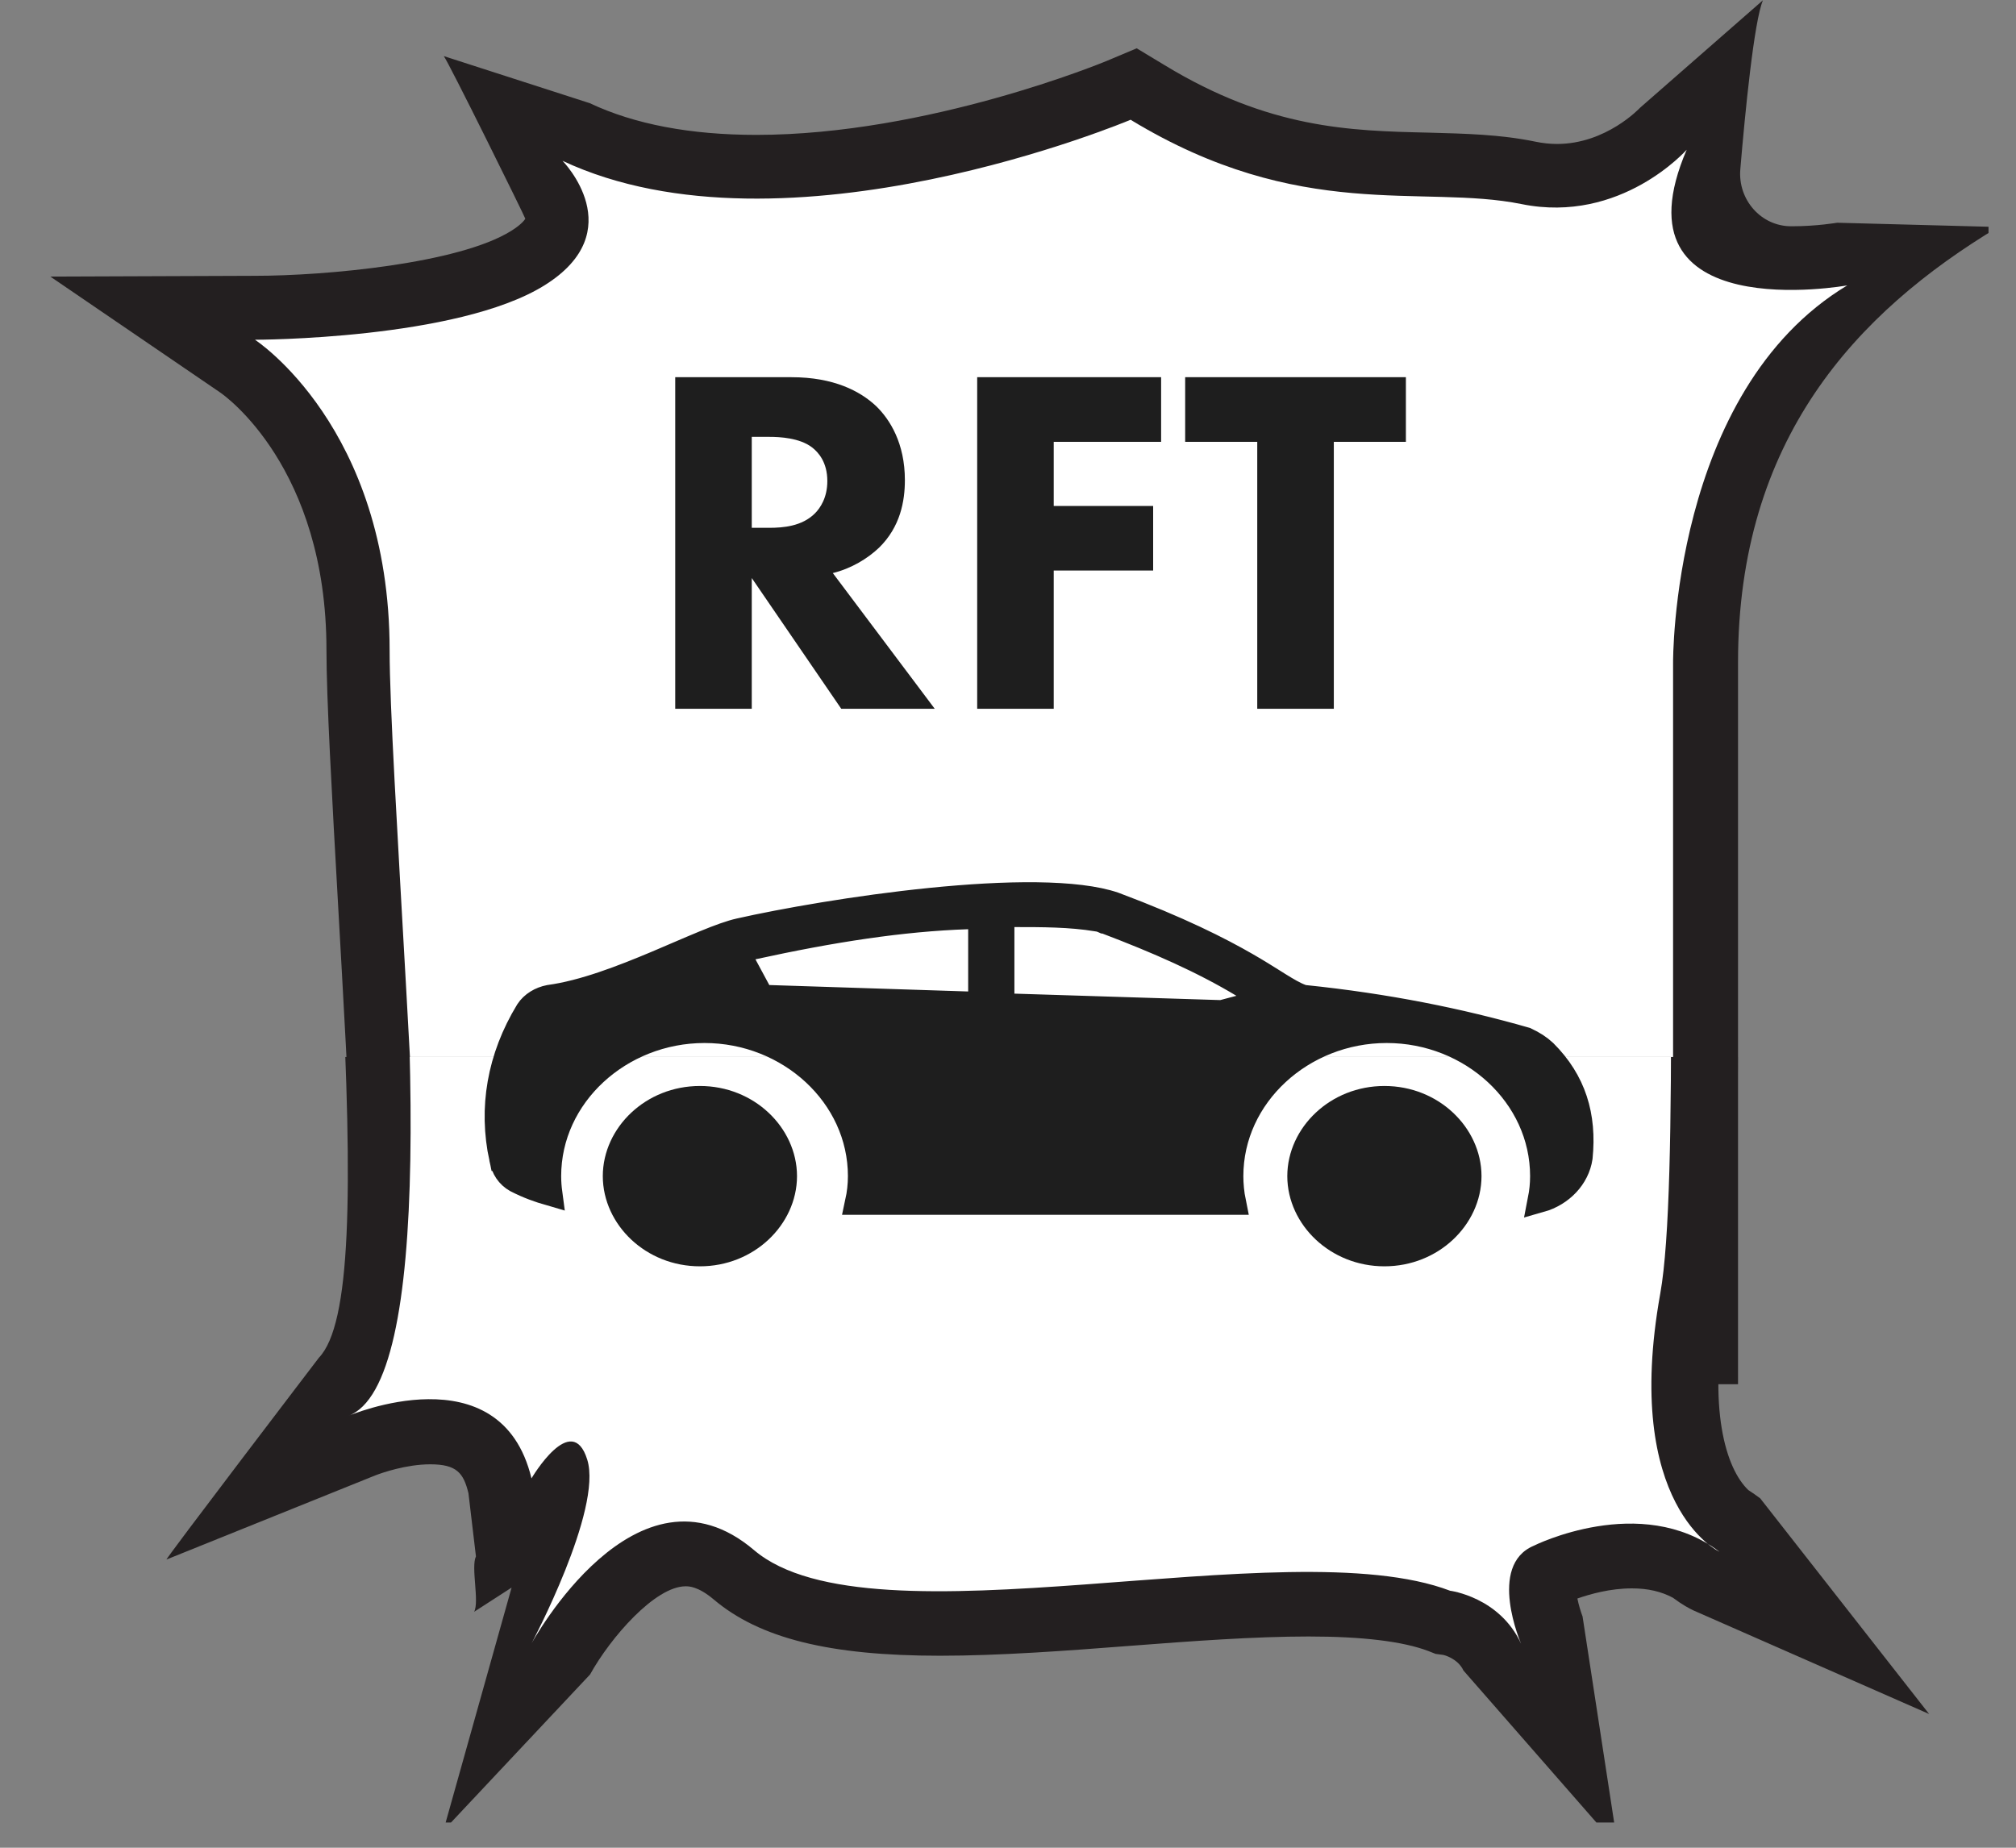 <svg width="60" height="55" viewBox="0 0 60 55" fill="none" xmlns="http://www.w3.org/2000/svg">
<rect x="0" y="0" width="60" height="55" fill="#808080" stroke="none"/>
<g clip-path="url(#clip0_1079_28271)">
<g clip-path="url(#clip1_1079_28271)">
<path d="M14.375 128.612L16.338 121.667L15.252 122.364C15.409 122.072 15.154 121.075 15.304 120.768L15.087 118.948C14.945 118.371 14.75 118.116 13.978 118.116C13.281 118.116 12.57 118.364 12.398 118.431L12.263 118.483L6.33 120.858C6.247 120.903 10.749 115.045 10.749 115.045C12.607 113.12 12.847 99.957 11.454 75.91C11.289 73.041 11.176 71.153 11.176 70.314C11.176 68.119 10.075 67.767 9.603 67.714L4.809 66.329C4.591 66.329 9.364 64.029 9.311 64.074C12.023 61.452 10.555 35.644 10.075 27.164C9.873 23.59 9.716 20.766 9.716 19.343C9.716 13.911 6.682 11.769 6.547 11.679L1.498 8.233L7.588 8.21C9.708 8.21 13.649 7.843 15.207 6.877C15.559 6.66 15.634 6.51 15.634 6.51C15.626 6.457 13.326 1.798 13.207 1.67L17.552 3.071C18.885 3.701 20.556 4.015 22.511 4.015C27.635 4.015 32.886 1.835 32.939 1.813L33.83 1.438L34.662 1.94C37.778 3.835 40.183 3.895 42.513 3.948C43.607 3.978 44.648 4 45.697 4.217C45.914 4.262 46.124 4.285 46.341 4.285C47.802 4.285 48.798 3.221 48.813 3.206L52.469 0.007C52.207 0.614 51.937 3.341 51.795 5.042C51.72 5.941 52.409 6.735 53.308 6.735C53.315 6.735 53.33 6.735 53.338 6.735C54.072 6.735 54.671 6.63 54.679 6.63L59.473 6.757C55.226 9.312 51.727 13.087 51.727 19.717V59.129C51.967 59.264 52.461 59.399 52.851 59.436L57.084 59.788L54.005 62.703C54.005 62.703 51.6 64.148 51.727 66.658C51.75 67.115 51.66 68.269 53.128 68.089L58.222 66.905L54.147 71.408C51.765 73.251 51.855 91.657 51.9 100.504C51.929 106.595 51.952 111.397 51.57 113.517C51.023 116.513 51.562 118.244 52.214 118.858C52.334 118.933 52.446 119.015 52.559 119.098L57.458 125.308L50.626 122.327C50.514 122.274 50.296 122.162 50.027 121.959C49.69 121.78 49.3 121.69 48.836 121.69C48.206 121.69 47.622 121.855 47.255 121.982C47.292 122.169 47.36 122.379 47.405 122.499L48.431 129.144L43.951 124.057C43.786 123.705 43.374 123.608 43.367 123.608L43.142 123.578L42.932 123.495C42.198 123.218 41.03 123.076 39.456 123.076C37.883 123.076 36.048 123.211 34.272 123.345C32.414 123.488 30.497 123.63 28.766 123.63C25.56 123.63 23.53 123.128 22.196 122.004C21.747 121.63 21.477 121.63 21.387 121.63C20.503 121.63 19.207 123.106 18.615 124.169L14.413 128.612H14.375Z" fill="#231F20"/>
<path d="M33.665 3.558C33.665 3.558 23.387 7.903 16.742 4.787C16.742 4.787 18.802 6.877 16.203 8.495C13.604 10.113 7.588 10.113 7.588 10.113C7.588 10.113 11.596 12.713 11.596 19.357C11.596 26.002 15.304 65.841 9.738 65.841C9.738 65.841 13.057 66.021 13.057 70.329C13.057 74.636 16.503 114.925 11.596 116.723C11.596 116.723 16.023 114.835 16.915 118.521C16.915 118.521 18.083 116.543 18.533 117.981C18.982 119.42 16.915 123.278 16.915 123.278C16.915 123.278 19.964 117.712 23.372 120.588C26.781 123.465 38.804 119.959 43.562 121.757C43.562 121.757 45 121.937 45.622 123.285C45.622 123.285 44.633 121.03 45.989 120.461C45.989 120.461 49.09 118.918 51.375 120.633C51.375 120.633 48.551 119.322 49.66 113.194C50.768 107.066 48.146 71.73 53.413 69.662C53.413 69.662 50.289 70.831 50.109 67.377C49.929 63.924 52.663 61.347 52.663 61.347C52.663 61.347 49.794 61.144 49.794 59.346V19.732C49.794 19.732 49.727 11.656 54.978 8.495C54.978 8.495 47.914 9.776 50.199 4.457C50.199 4.457 48.244 6.675 45.285 6.075C42.325 5.476 38.707 6.637 33.65 3.566L33.665 3.558Z" fill="white"/>
</g>
<g clip-path="url(#clip2_1079_28271)">
<path d="M13.212 54.432L15.226 47.257L14.111 47.977C14.273 47.675 14.011 46.645 14.165 46.328L13.942 44.447C13.796 43.85 13.597 43.587 12.805 43.587C12.09 43.587 11.36 43.843 11.183 43.912L11.045 43.967L4.957 46.42C4.873 46.467 9.492 40.413 9.492 40.413C11.398 38.424 9.746 24.849 8.316 0C8.147 -2.965 9.93 -4.942 9.93 -5.809C9.93 -8.077 8.8 -8.441 8.316 -8.495L3.397 -9.927C3.174 -9.927 8.07 -12.303 8.016 -12.257C10.799 -14.966 9.292 -41.634 8.8 -50.397C8.593 -54.09 8.431 -57.008 8.431 -58.479C8.431 -64.091 5.319 -66.305 5.18 -66.398L0 -69.959L6.249 -69.982C8.424 -69.982 12.467 -70.362 14.065 -71.36C14.427 -71.585 14.503 -71.74 14.503 -71.74C14.496 -71.794 12.136 -76.609 12.013 -76.74L16.471 -75.293C17.839 -74.642 19.553 -74.317 21.559 -74.317C26.816 -74.317 32.204 -76.57 32.258 -76.593L33.173 -76.98L34.026 -76.462C37.223 -74.503 39.69 -74.441 42.081 -74.387C43.203 -74.356 44.271 -74.333 45.347 -74.108C45.57 -74.062 45.785 -74.039 46.008 -74.039C47.507 -74.039 48.529 -75.138 48.544 -75.153L52.295 -78.459C52.026 -77.832 51.75 -75.014 51.603 -73.257C51.527 -72.328 52.234 -71.507 53.156 -71.507C53.164 -71.507 53.179 -71.507 53.187 -71.507C53.94 -71.507 54.555 -71.616 54.563 -71.616L59.482 -71.484C55.124 -68.844 51.534 -64.943 51.534 -58.092V-17.366C51.78 -17.227 52.288 -17.087 52.687 -17.049L57.03 -16.685L53.871 -13.674C53.871 -13.674 51.404 -12.18 51.534 -9.586C51.557 -9.114 51.465 -7.922 52.972 -8.108L58.198 -9.331L54.017 -4.678C51.573 -2.774 51.665 16.246 51.711 25.388C51.742 31.681 51.765 36.644 51.373 38.834C50.812 41.931 51.365 43.719 52.034 44.354C52.157 44.431 52.272 44.516 52.388 44.601L57.414 51.019L50.404 47.938C50.289 47.884 50.066 47.767 49.79 47.559C49.444 47.373 49.044 47.28 48.568 47.28C47.922 47.28 47.322 47.45 46.946 47.582C46.984 47.775 47.053 47.992 47.1 48.116L48.153 54.982L43.556 49.726C43.387 49.362 42.965 49.261 42.957 49.261L42.726 49.23L42.511 49.145C41.758 48.859 40.559 48.712 38.945 48.712C37.331 48.712 35.448 48.851 33.626 48.991C31.72 49.138 29.752 49.285 27.977 49.285C24.687 49.285 22.604 48.766 21.236 47.605C20.775 47.218 20.498 47.218 20.406 47.218C19.499 47.218 18.17 48.743 17.562 49.842L13.251 54.432H13.212Z" fill="#231F20"/>
<path d="M33.004 -74.789C33.004 -74.789 22.459 -70.299 15.641 -73.519C15.641 -73.519 17.755 -71.359 15.088 -69.687C12.421 -68.015 6.249 -68.015 6.249 -68.015C6.249 -68.015 10.361 -65.329 10.361 -58.463C10.361 -51.596 14.166 -10.429 8.455 -10.429C8.455 -10.429 8.615 -10.069 8.615 -5.618C8.615 -1.167 15.395 40.29 10.361 42.148C10.361 42.148 14.903 40.197 15.818 44.006C15.818 44.006 17.017 41.962 17.478 43.449C17.939 44.935 15.818 48.922 15.818 48.922C15.818 48.922 18.946 43.17 22.443 46.142C25.941 49.115 38.276 45.492 43.157 47.35C43.157 47.35 44.633 47.536 45.271 48.929C45.271 48.929 44.256 46.599 45.647 46.011C45.647 46.011 48.829 44.416 51.173 46.189C51.173 46.189 48.276 44.834 49.413 38.502C50.551 32.17 47.861 -4.345 53.264 -6.481C53.264 -6.481 50.059 -5.274 49.874 -8.842C49.69 -12.411 52.495 -15.074 52.495 -15.074C52.495 -15.074 49.552 -15.283 49.552 -17.141V-58.076C49.552 -58.076 49.483 -66.421 54.87 -69.687C54.87 -69.687 47.623 -68.364 49.967 -73.86C49.967 -73.86 47.961 -71.569 44.925 -72.188C41.889 -72.807 38.176 -71.607 32.989 -74.781L33.004 -74.789Z" fill="white"/>
</g>
<path d="M20.096 11.228H23.558C24.815 11.228 25.599 11.642 26.073 12.086C26.487 12.486 26.931 13.196 26.931 14.291C26.931 14.912 26.798 15.681 26.162 16.303C25.821 16.628 25.333 16.924 24.786 17.058L27.819 21.097H25.037L22.374 17.206V21.097H20.096V11.228ZM22.374 13.004V15.711H22.892C23.306 15.711 23.868 15.667 24.253 15.282C24.416 15.119 24.623 14.809 24.623 14.32C24.623 13.758 24.357 13.462 24.164 13.314C23.794 13.033 23.203 13.004 22.907 13.004H22.374ZM34.557 11.228V13.152H31.361V15.06H34.32V16.983H31.361V21.097H29.083V11.228H34.557ZM41.842 13.152H39.697V21.097H37.418V13.152H35.273V11.228H41.842V13.152Z" fill="#1E1E1E"/>
<path d="M22.014 27.704L22.011 27.705C21.754 27.761 21.402 27.889 20.969 28.067C20.716 28.171 20.45 28.285 20.168 28.406C19.966 28.493 19.757 28.583 19.539 28.675C18.521 29.103 17.365 29.553 16.348 29.69C16.089 29.74 15.849 29.882 15.71 30.095C14.865 31.485 14.61 32.984 14.932 34.483L14.933 34.483L14.935 34.496C14.986 34.78 15.131 34.996 15.364 35.127C15.719 35.31 16.048 35.425 16.363 35.516C16.342 35.359 16.328 35.19 16.328 35.009C16.328 32.604 18.448 30.673 20.968 30.673C23.488 30.673 25.609 32.604 25.609 35.009C25.609 35.269 25.58 35.528 25.524 35.786L36.709 35.786C36.656 35.525 36.631 35.253 36.631 35.009C36.631 32.604 38.752 30.673 41.271 30.673C43.791 30.673 45.912 32.604 45.912 35.009C45.912 35.246 45.888 35.481 45.842 35.716C46.469 35.539 46.938 35.045 47.026 34.452C47.151 33.214 46.837 32.183 45.968 31.316C45.805 31.165 45.64 31.06 45.407 30.95C43.44 30.385 41.268 29.945 38.824 29.693L38.777 29.688L38.733 29.671C38.519 29.592 38.299 29.459 38.055 29.308C38.008 29.278 37.959 29.247 37.907 29.215C37.686 29.076 37.428 28.914 37.102 28.726C36.303 28.266 35.102 27.652 33.161 26.925C32.617 26.738 31.816 26.647 30.851 26.635C29.891 26.623 28.8 26.69 27.699 26.801C25.495 27.023 23.273 27.42 22.014 27.704ZM30.179 29.95L29.817 29.939L29.817 29.577L29.817 27.596L29.817 27.222L30.191 27.222L30.208 27.222C31.015 27.222 31.859 27.222 32.641 27.352C32.696 27.357 32.742 27.37 32.774 27.381C32.807 27.392 32.838 27.407 32.854 27.414L32.874 27.414L32.938 27.438C34.462 28.017 35.793 28.601 36.99 29.321L37.747 29.775L36.894 30.002L36.412 30.13L36.359 30.143L36.304 30.142L30.179 29.95ZM22.883 29.694L22.668 29.687L22.567 29.498L22.154 28.731L21.919 28.295L22.403 28.19C24.754 27.676 26.843 27.351 28.802 27.286L29.188 27.274L29.188 27.66L29.188 29.513L29.188 29.899L28.802 29.886L22.883 29.694Z" fill="#1E1E1E" stroke="#1E1E1E" stroke-width="0.747"/>
<path d="M43.346 35.009C43.346 34.003 42.426 33.072 41.203 33.072C39.979 33.072 39.059 34.003 39.059 35.009C39.059 36.015 39.979 36.947 41.203 36.947C42.426 36.947 43.346 36.015 43.346 35.009Z" fill="#1E1E1E" stroke="#1E1E1E" stroke-width="1.493"/>
<path d="M18.687 35.009C18.687 36.015 19.607 36.947 20.831 36.947C22.054 36.947 22.974 36.015 22.974 35.009C22.974 34.003 22.054 33.072 20.831 33.072C19.607 33.072 18.687 34.003 18.687 35.009Z" fill="#1E1E1E" stroke="#1E1E1E" stroke-width="1.493"/>
</g>
<defs>
<clipPath id="clip0_1079_28271">
<rect width="59.182" height="54.25" fill="white"/>
</clipPath>
<clipPath id="clip1_1079_28271">
<rect width="57.684" height="41.203" fill="white" transform="translate(1.498)"/>
</clipPath>
<clipPath id="clip2_1079_28271">
<rect width="59.182" height="23.223" fill="white" transform="translate(0 31.463)"/>
</clipPath>
</defs>
</svg>

